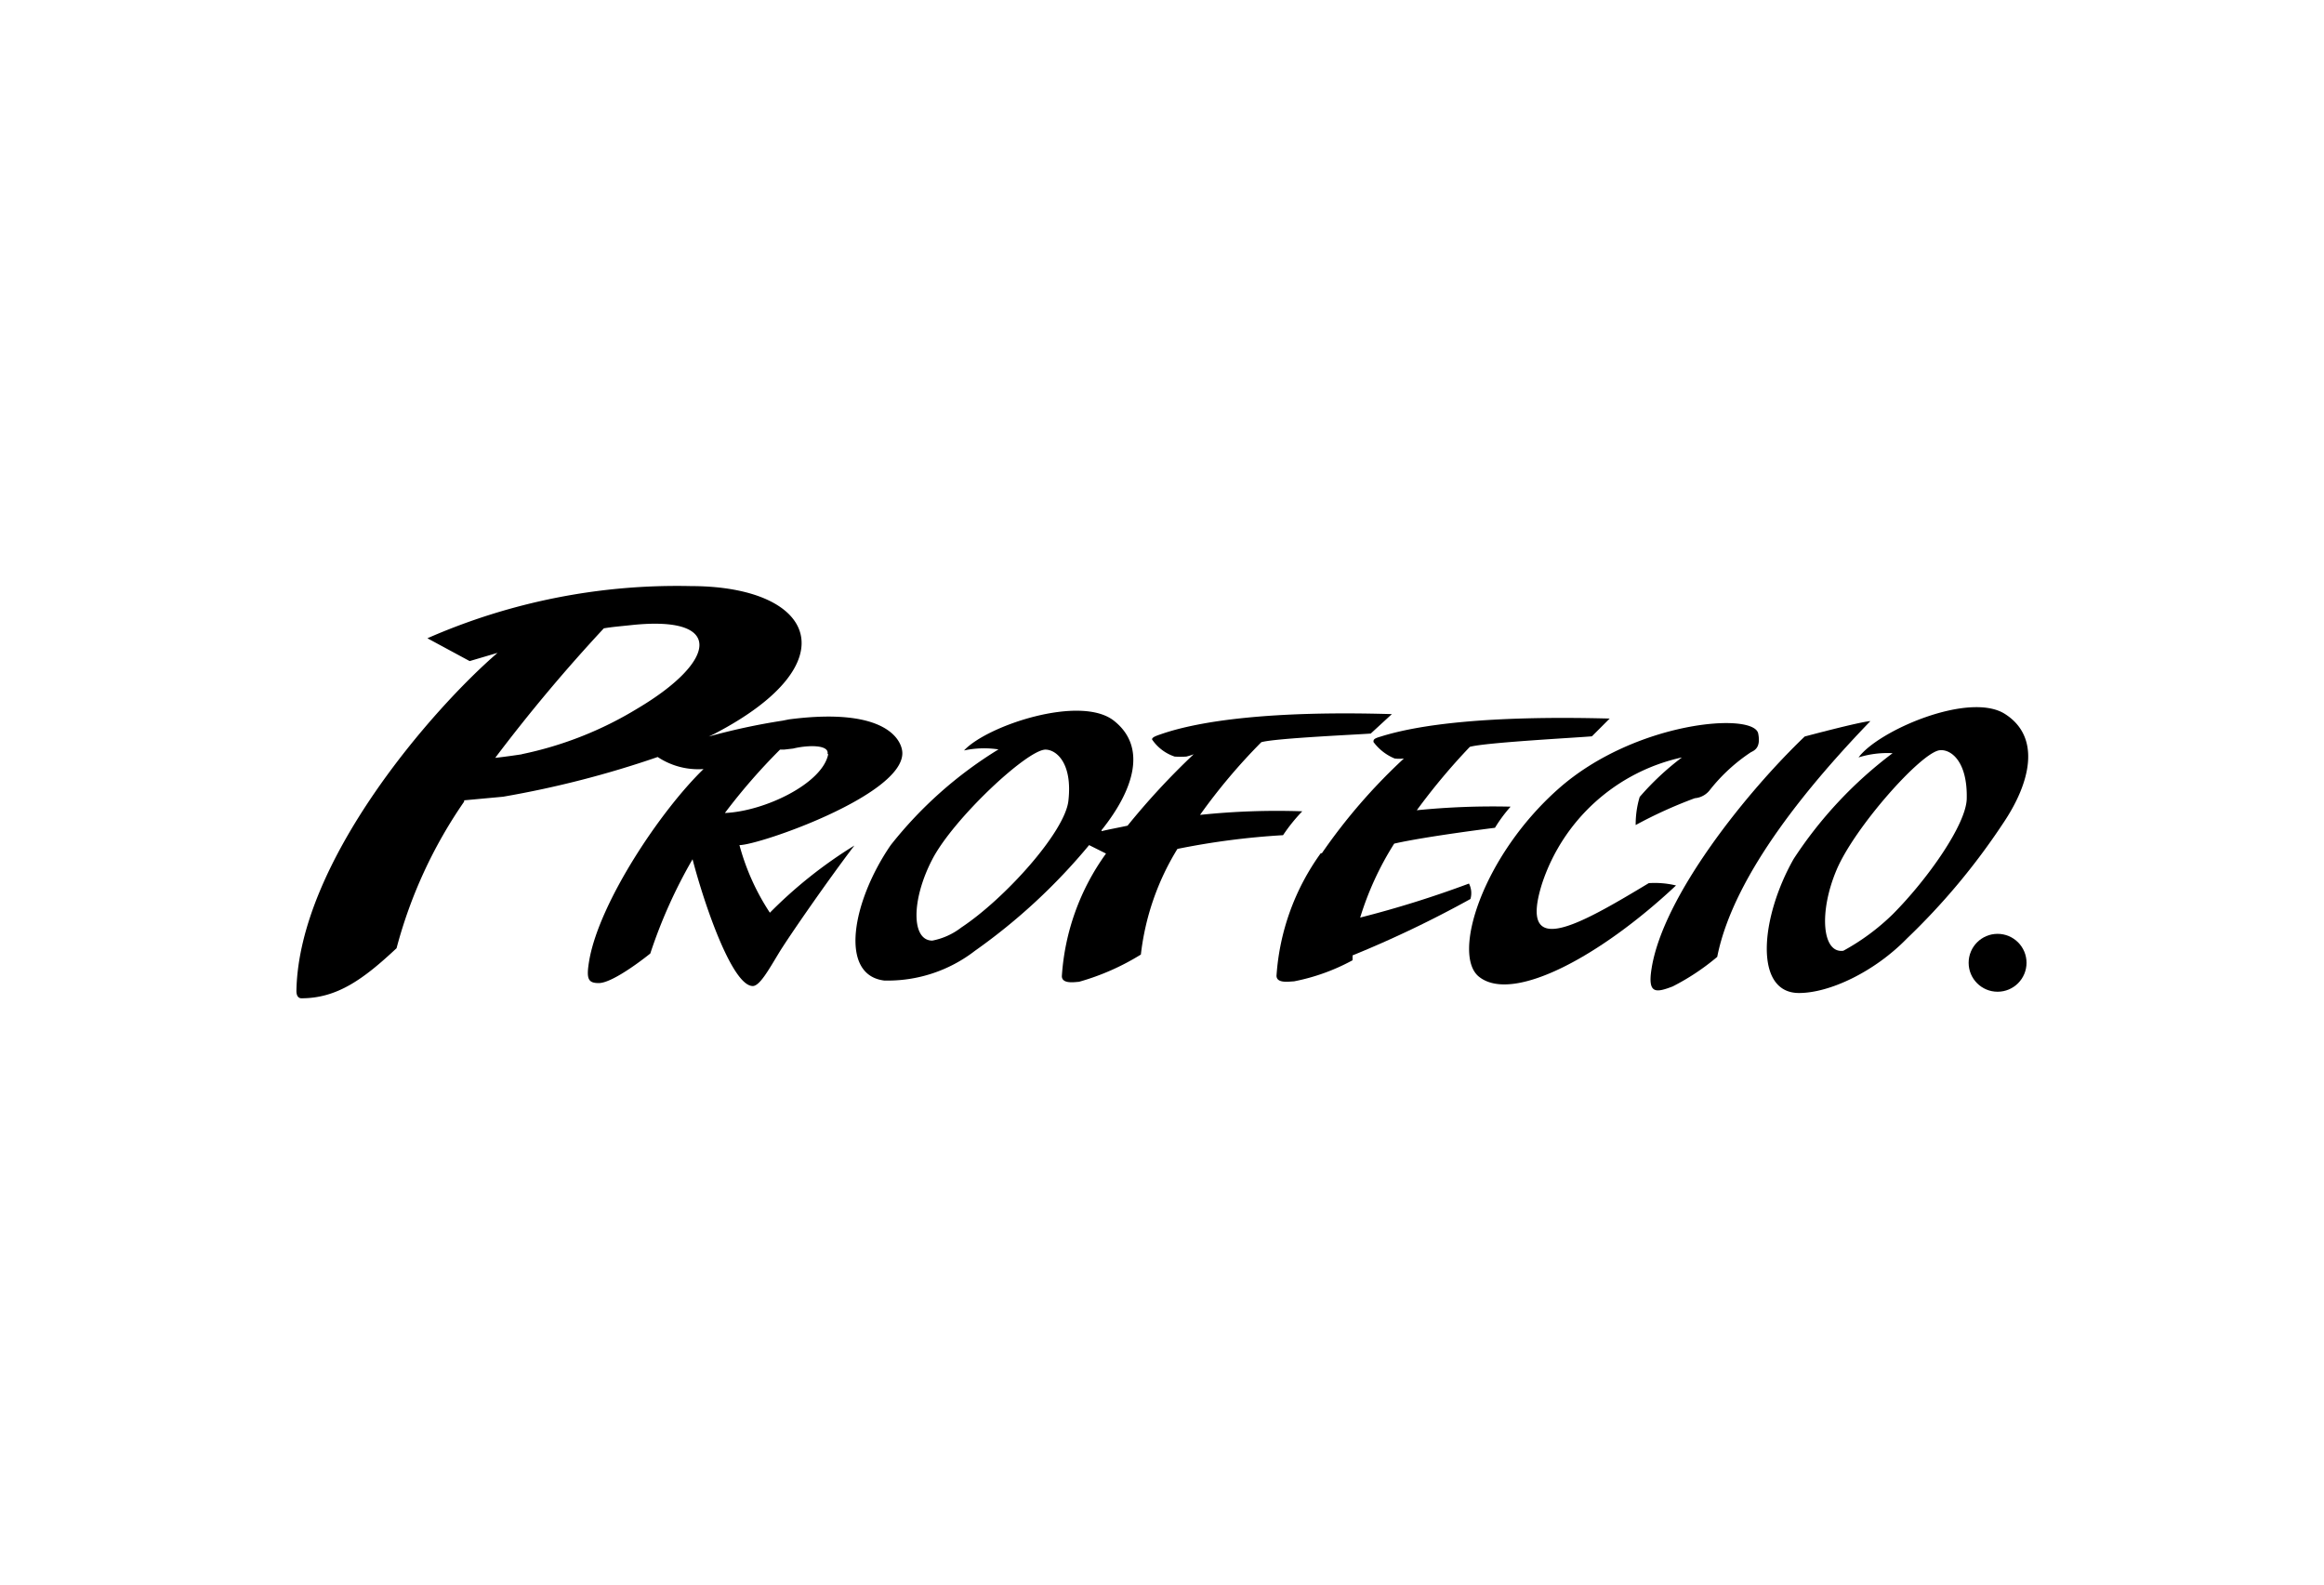 <svg xmlns="http://www.w3.org/2000/svg" viewBox="0 0 110 75"><defs><style>.cls-1{opacity:0;}.cls-2{fill:none;}</style></defs><g id="レイヤー_2" data-name="レイヤー 2"><g id="object"><path d="M79.33,41.91c-3.57,3.35-7.69,5.57-9.3,4.34-1.35-1,.12-5.72,3.74-8.92s9.25-3.64,9.45-2.61c.12.61-.12.78-.34.88a8.29,8.29,0,0,0-1.94,1.78,1,1,0,0,1-.72.4,21.26,21.26,0,0,0-2.8,1.27,4.5,4.5,0,0,1,.19-1.33,12.85,12.85,0,0,1,2-1.87,9,9,0,0,0-6.63,6c-1.1,3.55,1.66,2,5.06-.05A4.32,4.32,0,0,1,79.33,41.91Z"/><path d="M85.42,34.86c-2.76,2.64-6.72,7.57-7.25,11-.19,1.2.21,1.13,1,.83a11,11,0,0,0,2.11-1.4c.79-4,4.6-8.41,7.25-11.16C88,34.17,85.42,34.86,85.42,34.86Z"/><path d="M94.91,33.8c-1.68-1.09-6,.77-6.94,2.05a4.53,4.53,0,0,1,1.61-.2,19.8,19.8,0,0,0-4.68,5C83.32,43.43,83,47,85.15,47c1.45,0,3.57-1,5.11-2.58A31.75,31.75,0,0,0,94.79,39C96.15,37,96.59,34.88,94.91,33.8Zm-5.32,9.47A10.58,10.58,0,0,1,87.25,45c-1,.14-1.17-1.82-.32-3.83s4-5.56,4.88-5.66c.52-.06,1.32.51,1.28,2.29C93.07,39,91.27,41.58,89.59,43.27Z"/><path d="M62.57,40.38a26.89,26.89,0,0,1,3.88-4.48,1.69,1.69,0,0,1-.44,0,2.38,2.38,0,0,1-1-.78c0-.11,0-.16.35-.26,1.81-.57,5.1-1,10.83-.85l-.84.84c-.46.05-5.06.29-5.78.5a30.22,30.22,0,0,0-2.51,3,35.9,35.9,0,0,1,4.44-.17,7,7,0,0,0-.74,1s-3.29.41-4.77.75a14.43,14.43,0,0,0-1.61,3.5,49.88,49.88,0,0,0,5.15-1.61,1,1,0,0,1,.07.73,52,52,0,0,1-5.58,2.67c0,.08,0,.15,0,.23a9.66,9.66,0,0,1-2.78,1c-.19,0-.82.12-.82-.27a11.18,11.18,0,0,1,2.09-5.79"/><path d="M64.88,34.72l1-.92c-5.72-.17-9.1.32-10.9.94-.23.08-.46.15-.45.26a2.09,2.09,0,0,0,1.07.81,4.54,4.54,0,0,0,.55,0,2.89,2.89,0,0,0,.35-.11,34.42,34.42,0,0,0-3.13,3.38c-.41.09-.86.17-1.23.26l0-.05c1.54-1.92,2.16-3.94.58-5.18s-6,.23-7.09,1.41a4.52,4.52,0,0,1,1.63-.05A19.41,19.41,0,0,0,42.16,40c-1.82,2.65-2.47,6.14-.31,6.41A6.75,6.75,0,0,0,46.15,45h0a27.93,27.93,0,0,0,5.4-5l.8.4a11.13,11.13,0,0,0-2.09,5.8c0,.39.62.28.81.27A11.42,11.42,0,0,0,54,45.18a12.16,12.16,0,0,1,1.73-5,35.66,35.66,0,0,1,5-.65,8.05,8.05,0,0,1,.91-1.13,34.83,34.83,0,0,0-4.84.17,27.68,27.68,0,0,1,2.9-3.44C60.33,34.94,64.43,34.76,64.88,34.72ZM50.57,37.9c-.16,1.47-3,4.63-5.07,6a3.25,3.25,0,0,1-1.37.62c-1,0-1-1.93,0-3.85s4.47-5.17,5.35-5.19C50,35.48,50.77,36.12,50.57,37.9Z"/><path d="M42.71,35.65c0-.56-.69-2.21-5.37-1.6l-.3.06v0a30.27,30.27,0,0,0-3.49.75l.25-.12c6.47-3.36,4.79-7-1.11-7a29.37,29.37,0,0,0-12.46,2.47l2,1.08,1.32-.39c-3,2.58-9.41,9.85-9.52,16,0,.2.07.35.24.35,1.68,0,2.92-.89,4.5-2.37a22.11,22.11,0,0,1,3.2-6.94l0-.06,1.84-.17a46.92,46.92,0,0,0,7.32-1.88,3.47,3.47,0,0,0,2.17.57c-2.06,2-4.9,6.28-5.4,9-.16.91-.09,1.13.44,1.13.72,0,2.44-1.4,2.44-1.4a23.67,23.67,0,0,1,2-4.46c.6,2.29,1.9,6,2.85,6,.33,0,.76-.78,1.24-1.57s2.4-3.55,3.57-5.08a21.43,21.43,0,0,0-4,3.18A11,11,0,0,1,35,40C35.93,40,42.71,37.65,42.71,35.65Zm-18,.05s-.71.11-1.27.17a77.71,77.71,0,0,1,5.14-6.13c.41-.07.81-.1,1.27-.15,4.5-.49,4.07,1.72.33,3.94A17.18,17.18,0,0,1,24.68,35.7Zm14.49,0c-.27,1.38-3,2.7-4.89,2.78a28.42,28.42,0,0,1,2.61-3l.19,0,.43-.05C38.24,35.26,39.25,35.24,39.17,35.68Z"/><circle cx="94.55" cy="45.57" r="1.37"/><path d="M94.11,46.42h-.23V44.75h.77c.28,0,.55.1.55.45a.4.4,0,0,1-.23.4c.1,0,.19.08.2.31v.3c0,.1,0,.13.09.17v0H95A2.27,2.27,0,0,1,95,46c0-.13,0-.3-.3-.3h-.54v.72Zm0-.91h.52c.17,0,.34,0,.34-.29s-.19-.28-.3-.28h-.56Z"/><g class="cls-1"><rect class="cls-2" width="110" height="75"/></g></g></g></svg>